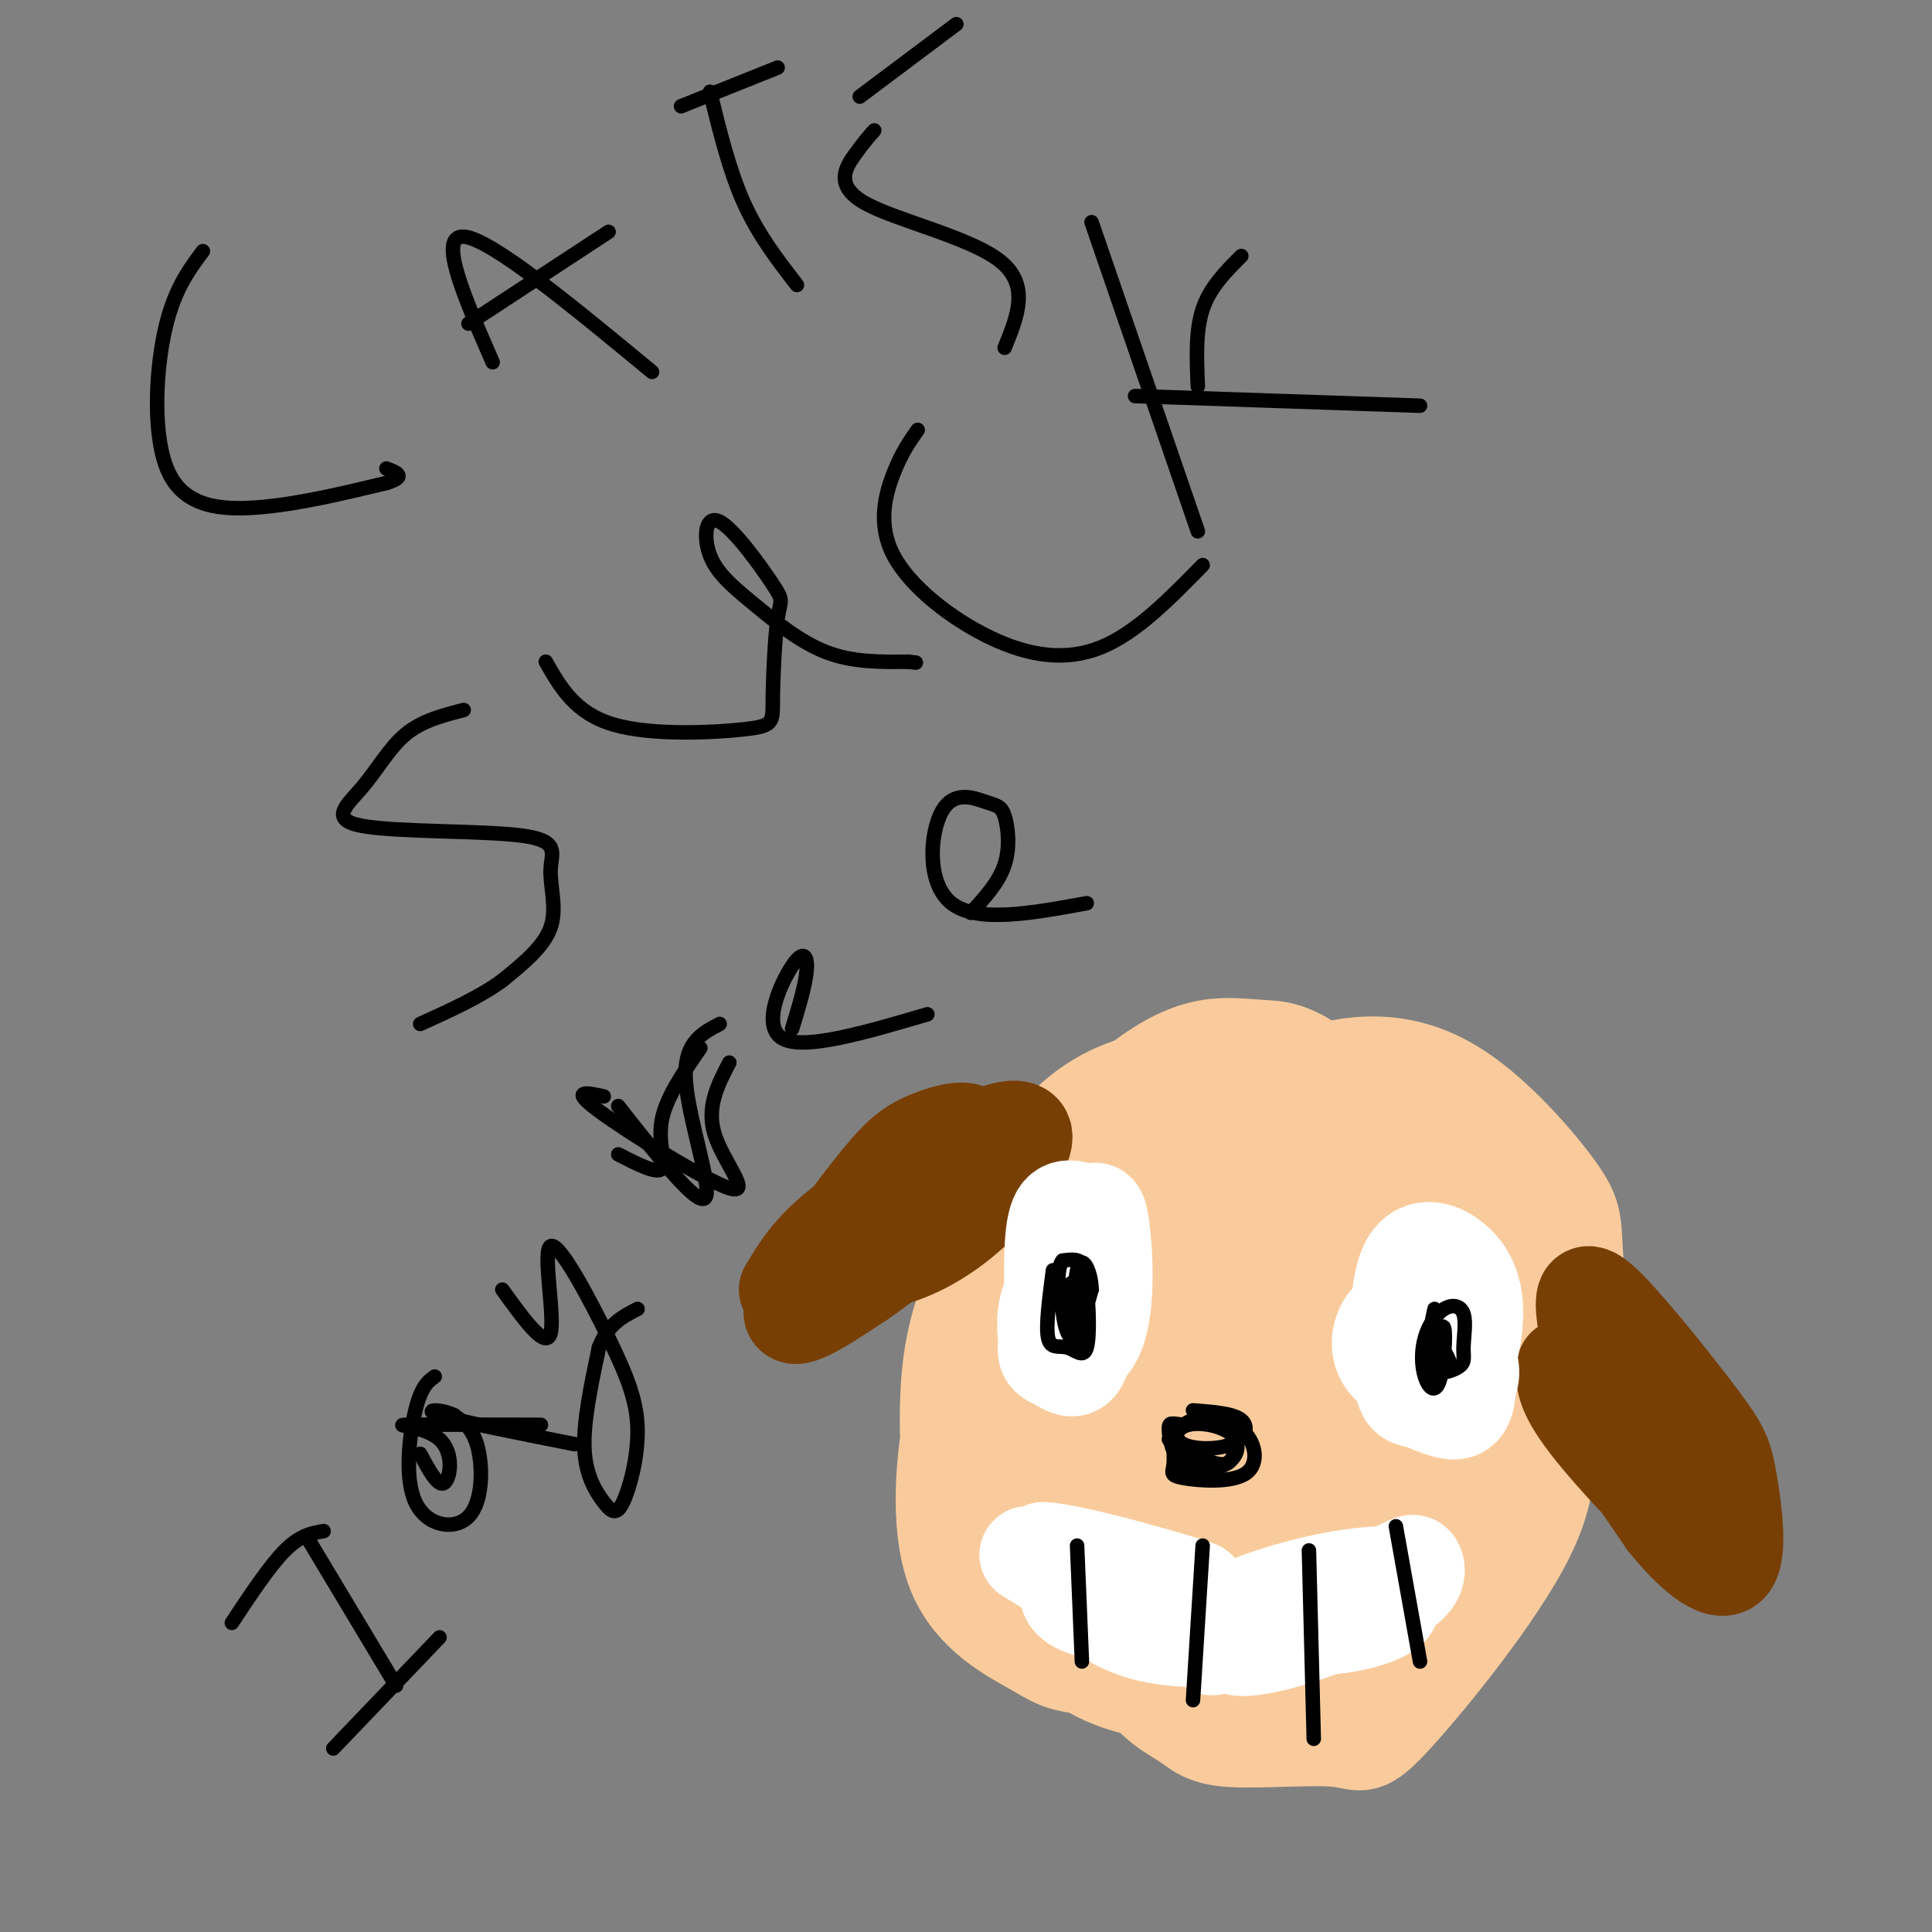 <svg viewBox='0 0 400 400' version='1.1' xmlns='http://www.w3.org/2000/svg' xmlns:xlink='http://www.w3.org/1999/xlink'><rect x="0" y="0" width="400" height="400" fill="#808080" stroke="none"/><g fill='none' stroke='#000000' stroke-width='3' stroke-linecap='round' stroke-linejoin='round'><path d='M42,52c-3.083,4.143 -6.167,8.286 -8,17c-1.833,8.714 -2.417,22.000 1,29c3.417,7.000 10.833,7.714 19,7c8.167,-0.714 17.083,-2.857 26,-5'/><path d='M80,100c4.333,-1.333 2.167,-2.167 0,-3'/><path d='M102,75c-5.750,-13.167 -11.500,-26.333 -6,-26c5.500,0.333 22.250,14.167 39,28'/><path d='M97,67c0.000,0.000 29.000,-19.000 29,-19'/><path d='M141,22c0.000,0.000 20.000,-8.000 20,-8'/><path d='M147,19c2.000,8.167 4.000,16.333 7,23c3.000,6.667 7.000,11.833 11,17'/><path d='M181,27c-1.089,1.232 -2.179,2.464 -4,5c-1.821,2.536 -4.375,6.375 2,10c6.375,3.625 21.679,7.036 28,12c6.321,4.964 3.661,11.482 1,18'/><path d='M178,20c0.000,0.000 20.000,-15.000 20,-15'/><path d='M96,147c-4.309,1.104 -8.618,2.207 -12,5c-3.382,2.793 -5.837,7.275 -9,11c-3.163,3.725 -7.033,6.694 0,8c7.033,1.306 24.967,0.948 33,2c8.033,1.052 6.163,3.514 6,7c-0.163,3.486 1.382,7.996 0,12c-1.382,4.004 -5.691,7.502 -10,11'/><path d='M104,203c-4.500,3.333 -10.750,6.167 -17,9'/><path d='M113,137c3.037,5.330 6.074,10.661 14,13c7.926,2.339 20.741,1.687 27,1c6.259,-0.687 5.962,-1.408 6,-6c0.038,-4.592 0.411,-13.056 1,-17c0.589,-3.944 1.395,-3.368 -1,-7c-2.395,-3.632 -7.990,-11.470 -11,-13c-3.010,-1.530 -3.436,3.250 -2,7c1.436,3.750 4.733,6.471 9,10c4.267,3.529 9.505,7.865 15,10c5.495,2.135 11.248,2.067 17,2'/><path d='M188,137c2.833,0.333 1.417,0.167 0,0'/><path d='M190,89c-1.657,2.351 -3.314,4.702 -5,9c-1.686,4.298 -3.400,10.544 0,17c3.400,6.456 11.915,13.123 20,17c8.085,3.877 15.738,4.965 23,2c7.262,-2.965 14.131,-9.982 21,-17'/><path d='M226,46c0.000,0.000 22.000,64.000 22,64'/><path d='M235,82c0.000,0.000 59.000,2.000 59,2'/><path d='M248,80c-0.250,-5.750 -0.500,-11.500 1,-16c1.500,-4.500 4.750,-7.750 8,-11'/></g>
<g fill='none' stroke='#f9cb9c' stroke-width='20' stroke-linecap='round' stroke-linejoin='round'><path d='M238,321c-1.261,-0.670 -2.521,-1.339 -5,2c-2.479,3.339 -6.176,10.687 -8,15c-1.824,4.313 -1.776,5.591 0,7c1.776,1.409 5.281,2.951 9,4c3.719,1.049 7.653,1.606 12,-1c4.347,-2.606 9.107,-8.376 12,-12c2.893,-3.624 3.917,-5.103 5,-11c1.083,-5.897 2.223,-16.212 1,-22c-1.223,-5.788 -4.808,-7.048 -10,-8c-5.192,-0.952 -11.990,-1.595 -16,1c-4.010,2.595 -5.234,8.430 -6,12c-0.766,3.570 -1.076,4.877 0,6c1.076,1.123 3.538,2.061 6,3'/><path d='M238,317c2.183,0.467 4.639,0.134 7,0c2.361,-0.134 4.626,-0.070 6,-5c1.374,-4.930 1.858,-14.852 1,-21c-0.858,-6.148 -3.056,-8.520 -6,-12c-2.944,-3.480 -6.632,-8.068 -11,-9c-4.368,-0.932 -9.414,1.791 -12,2c-2.586,0.209 -2.711,-2.098 -4,6c-1.289,8.098 -3.743,26.601 -5,35c-1.257,8.399 -1.318,6.695 5,8c6.318,1.305 19.016,5.619 26,6c6.984,0.381 8.254,-3.169 10,-5c1.746,-1.831 3.968,-1.941 5,-11c1.032,-9.059 0.873,-27.065 -1,-37c-1.873,-9.935 -5.461,-11.797 -11,-13c-5.539,-1.203 -13.030,-1.747 -17,-2c-3.970,-0.253 -4.420,-0.215 -6,4c-1.580,4.215 -4.290,12.608 -7,21'/><path d='M218,284c-1.825,12.123 -2.886,31.929 -1,41c1.886,9.071 6.721,7.407 10,7c3.279,-0.407 5.003,0.445 8,0c2.997,-0.445 7.266,-2.185 12,-7c4.734,-4.815 9.934,-12.704 12,-23c2.066,-10.296 0.998,-22.997 0,-30c-0.998,-7.003 -1.927,-8.307 -5,-12c-3.073,-3.693 -8.289,-9.774 -14,-11c-5.711,-1.226 -11.917,2.403 -16,6c-4.083,3.597 -6.043,7.162 -8,13c-1.957,5.838 -3.910,13.948 -5,25c-1.090,11.052 -1.317,25.044 3,32c4.317,6.956 13.179,6.875 19,7c5.821,0.125 8.601,0.456 13,0c4.399,-0.456 10.416,-1.700 15,-3c4.584,-1.300 7.734,-2.658 11,-9c3.266,-6.342 6.647,-17.669 8,-25c1.353,-7.331 0.676,-10.665 0,-14'/><path d='M280,281c-0.756,-4.763 -2.645,-9.670 -6,-14c-3.355,-4.330 -8.176,-8.083 -12,-11c-3.824,-2.917 -6.652,-4.999 -12,-6c-5.348,-1.001 -13.217,-0.919 -17,-1c-3.783,-0.081 -3.479,-0.323 -8,6c-4.521,6.323 -13.866,19.210 -19,31c-5.134,11.790 -6.057,22.483 -1,31c5.057,8.517 16.094,14.858 25,19c8.906,4.142 15.682,6.084 24,3c8.318,-3.084 18.179,-11.195 26,-19c7.821,-7.805 13.601,-15.304 16,-25c2.399,-9.696 1.416,-21.589 -3,-32c-4.416,-10.411 -12.266,-19.342 -16,-24c-3.734,-4.658 -3.353,-5.045 -9,-5c-5.647,0.045 -17.324,0.523 -29,1'/><path d='M239,235c-9.053,3.300 -17.187,11.049 -23,16c-5.813,4.951 -9.305,7.105 -11,17c-1.695,9.895 -1.591,27.533 -1,36c0.591,8.467 1.671,7.765 6,13c4.329,5.235 11.908,16.407 18,23c6.092,6.593 10.696,8.605 17,10c6.304,1.395 14.308,2.172 20,2c5.692,-0.172 9.073,-1.292 13,-4c3.927,-2.708 8.400,-7.004 12,-11c3.600,-3.996 6.327,-7.693 9,-16c2.673,-8.307 5.294,-21.223 7,-28c1.706,-6.777 2.499,-7.415 0,-13c-2.499,-5.585 -8.288,-16.118 -14,-23c-5.712,-6.882 -11.345,-10.113 -22,-12c-10.655,-1.887 -26.330,-2.431 -35,-3c-8.670,-0.569 -10.334,-1.163 -14,3c-3.666,4.163 -9.333,13.081 -15,22'/><path d='M206,267c-4.183,7.805 -7.140,16.317 -9,27c-1.860,10.683 -2.625,23.537 1,32c3.625,8.463 11.638,12.536 16,15c4.362,2.464 5.073,3.318 11,4c5.927,0.682 17.070,1.193 28,1c10.930,-0.193 21.647,-1.091 32,-7c10.353,-5.909 20.342,-16.831 25,-23c4.658,-6.169 3.986,-7.587 4,-15c0.014,-7.413 0.716,-20.821 -4,-34c-4.716,-13.179 -14.848,-26.129 -20,-33c-5.152,-6.871 -5.322,-7.663 -13,-9c-7.678,-1.337 -22.864,-3.217 -34,-2c-11.136,1.217 -18.222,5.532 -24,12c-5.778,6.468 -10.248,15.087 -14,23c-3.752,7.913 -6.786,15.118 -8,24c-1.214,8.882 -0.607,19.441 0,30'/><path d='M197,312c0.995,6.319 3.481,7.115 8,11c4.519,3.885 11.071,10.859 20,15c8.929,4.141 20.234,5.449 31,6c10.766,0.551 20.992,0.343 30,-5c9.008,-5.343 16.798,-15.823 21,-29c4.202,-13.177 4.815,-29.051 4,-39c-0.815,-9.949 -3.058,-13.973 -10,-22c-6.942,-8.027 -18.584,-20.056 -26,-26c-7.416,-5.944 -10.605,-5.803 -14,-6c-3.395,-0.197 -6.997,-0.731 -11,0c-4.003,0.731 -8.409,2.726 -14,7c-5.591,4.274 -12.367,10.828 -16,22c-3.633,11.172 -4.123,26.963 -4,35c0.123,8.037 0.857,8.320 2,10c1.143,1.680 2.693,4.756 7,8c4.307,3.244 11.369,6.657 17,8c5.631,1.343 9.829,0.618 13,0c3.171,-0.618 5.315,-1.128 9,-3c3.685,-1.872 8.910,-5.106 11,-12c2.090,-6.894 1.045,-17.447 0,-28'/><path d='M275,264c-4.459,-8.252 -15.606,-14.883 -22,-18c-6.394,-3.117 -8.033,-2.719 -10,-1c-1.967,1.719 -4.261,4.758 -6,6c-1.739,1.242 -2.924,0.687 -4,7c-1.076,6.313 -2.042,19.495 0,26c2.042,6.505 7.091,6.333 12,6c4.909,-0.333 9.678,-0.825 12,-1c2.322,-0.175 2.197,-0.031 2,-4c-0.197,-3.969 -0.465,-12.051 -3,-16c-2.535,-3.949 -7.335,-3.766 -12,-5c-4.665,-1.234 -9.195,-3.886 -12,1c-2.805,4.886 -3.887,17.311 -4,24c-0.113,6.689 0.742,7.643 1,9c0.258,1.357 -0.080,3.118 7,8c7.080,4.882 21.578,12.886 34,17c12.422,4.114 22.767,4.338 29,4c6.233,-0.338 8.352,-1.240 12,-8c3.648,-6.760 8.824,-19.380 14,-32'/><path d='M325,287c2.391,-10.799 1.368,-21.796 1,-28c-0.368,-6.204 -0.082,-7.616 -4,-13c-3.918,-5.384 -12.041,-14.740 -20,-20c-7.959,-5.260 -15.753,-6.422 -24,-5c-8.247,1.422 -16.947,5.429 -26,13c-9.053,7.571 -18.459,18.706 -24,29c-5.541,10.294 -7.218,19.746 -6,34c1.218,14.254 5.332,33.310 10,44c4.668,10.690 9.892,13.013 13,15c3.108,1.987 4.101,3.637 10,4c5.899,0.363 16.705,-0.563 22,0c5.295,0.563 5.079,2.613 12,-5c6.921,-7.613 20.977,-24.889 27,-37c6.023,-12.111 4.011,-19.055 2,-26'/><path d='M318,292c0.322,-5.936 0.127,-7.777 -3,-15c-3.127,-7.223 -9.186,-19.830 -14,-28c-4.814,-8.170 -8.384,-11.905 -14,-15c-5.616,-3.095 -13.278,-5.550 -19,-7c-5.722,-1.450 -9.503,-1.894 -14,0c-4.497,1.894 -9.711,6.125 -14,11c-4.289,4.875 -7.654,10.393 -10,18c-2.346,7.607 -3.673,17.304 -5,27'/></g>
<g fill='none' stroke='#783f04' stroke-width='20' stroke-linecap='round' stroke-linejoin='round'><path d='M204,249c-2.278,-1.050 -4.555,-2.100 -10,0c-5.445,2.100 -14.056,7.349 -16,10c-1.944,2.651 2.780,2.705 8,1c5.220,-1.705 10.935,-5.168 16,-10c5.065,-4.832 9.479,-11.032 10,-14c0.521,-2.968 -2.851,-2.705 -7,-1c-4.149,1.705 -9.074,4.853 -14,8'/><path d='M191,243c-7.267,6.309 -18.433,18.083 -15,17c3.433,-1.083 21.467,-15.022 28,-21c6.533,-5.978 1.567,-3.994 -6,0c-7.567,3.994 -17.733,9.998 -24,15c-6.267,5.002 -8.633,9.001 -11,13'/><path d='M163,267c1.907,0.140 12.176,-6.010 21,-13c8.824,-6.990 16.204,-14.821 17,-18c0.796,-3.179 -4.993,-1.708 -9,0c-4.007,1.708 -6.233,3.652 -12,11c-5.767,7.348 -15.076,20.099 -16,24c-0.924,3.901 6.538,-1.050 14,-6'/><path d='M178,265c7.333,-5.000 18.667,-14.500 30,-24'/><path d='M324,283c-0.234,2.466 -0.468,4.932 5,12c5.468,7.068 16.637,18.739 22,23c5.363,4.261 4.919,1.113 5,-2c0.081,-3.113 0.688,-6.190 -2,-11c-2.688,-4.810 -8.669,-11.351 -13,-15c-4.331,-3.649 -7.012,-4.405 -9,-4c-1.988,0.405 -3.282,1.973 -1,7c2.282,5.027 8.141,13.514 14,22'/><path d='M345,315c5.083,6.352 10.791,11.233 13,9c2.209,-2.233 0.918,-11.579 0,-17c-0.918,-5.421 -1.462,-6.917 -6,-13c-4.538,-6.083 -13.068,-16.753 -18,-22c-4.932,-5.247 -6.266,-5.071 -6,-1c0.266,4.071 2.133,12.035 4,20'/></g>
<g fill='none' stroke='#ffffff' stroke-width='20' stroke-linecap='round' stroke-linejoin='round'><path d='M226,258c-3.890,7.564 -7.781,15.128 -9,19c-1.219,3.872 0.233,4.051 2,5c1.767,0.949 3.849,2.669 5,-1c1.151,-3.669 1.370,-12.726 1,-17c-0.370,-4.274 -1.330,-3.766 -3,-2c-1.670,1.766 -4.048,4.790 -5,8c-0.952,3.210 -0.476,6.605 0,10'/><path d='M217,280c2.180,1.940 7.631,1.791 10,-4c2.369,-5.791 1.656,-17.222 1,-22c-0.656,-4.778 -1.253,-2.902 -3,-3c-1.747,-0.098 -4.642,-2.171 -6,1c-1.358,3.171 -1.179,11.585 -1,20'/><path d='M294,267c-2.778,6.936 -5.555,13.872 -4,17c1.555,3.128 7.444,2.446 10,0c2.556,-2.446 1.779,-6.658 0,-9c-1.779,-2.342 -4.560,-2.815 -7,-3c-2.440,-0.185 -4.541,-0.080 -6,2c-1.459,2.080 -2.277,6.137 1,9c3.277,2.863 10.651,4.532 14,4c3.349,-0.532 2.675,-3.266 2,-6'/><path d='M304,281c0.996,-3.957 2.488,-10.851 0,-16c-2.488,-5.149 -8.954,-8.554 -12,-4c-3.046,4.554 -2.672,17.066 -2,23c0.672,5.934 1.643,5.290 4,6c2.357,0.710 6.102,2.774 8,2c1.898,-0.774 1.949,-4.387 2,-8'/><path d='M221,323c-0.043,2.070 -0.086,4.140 0,6c0.086,1.860 0.301,3.509 8,5c7.699,1.491 22.880,2.825 25,4c2.120,1.175 -8.823,2.193 -17,0c-8.177,-2.193 -13.589,-7.596 -19,-13'/><path d='M218,325c-4.962,-3.070 -7.866,-4.246 -2,-2c5.866,2.246 20.502,7.912 25,11c4.498,3.088 -1.144,3.596 -7,1c-5.856,-2.596 -11.928,-8.298 -18,-14'/><path d='M216,321c6.309,0.140 31.083,7.491 32,8c0.917,0.509 -22.022,-5.825 -30,-7c-7.978,-1.175 -0.994,2.807 4,5c4.994,2.193 7.997,2.596 11,3'/><path d='M233,330c4.783,1.734 11.241,4.568 20,6c8.759,1.432 19.820,1.463 27,0c7.180,-1.463 10.480,-4.418 6,-4c-4.480,0.418 -16.740,4.209 -29,8'/><path d='M257,340c-3.543,1.642 2.099,1.749 11,-1c8.901,-2.749 21.059,-8.352 23,-11c1.941,-2.648 -6.336,-2.339 -14,-1c-7.664,1.339 -14.714,3.709 -18,5c-3.286,1.291 -2.808,1.501 -2,2c0.808,0.499 1.945,1.285 7,0c5.055,-1.285 14.027,-4.643 23,-8'/><path d='M287,326c4.845,-1.988 5.458,-2.958 6,-2c0.542,0.958 1.012,3.845 -6,7c-7.012,3.155 -21.506,6.577 -36,10'/></g>
<g fill='none' stroke='#000000' stroke-width='3' stroke-linecap='round' stroke-linejoin='round'><path d='M218,263c-0.757,5.783 -1.513,11.566 -1,14c0.513,2.434 2.297,1.519 4,2c1.703,0.481 3.326,2.358 4,0c0.674,-2.358 0.399,-8.952 0,-12c-0.399,-3.048 -0.921,-2.549 -2,-2c-1.079,0.549 -2.713,1.148 -3,4c-0.287,2.852 0.775,7.958 2,8c1.225,0.042 2.612,-4.979 4,-10'/><path d='M226,267c-0.022,-3.722 -2.075,-8.028 -3,-4c-0.925,4.028 -0.720,16.389 0,16c0.720,-0.389 1.956,-13.527 2,-15c0.044,-1.473 -1.104,8.719 -1,10c0.104,1.281 1.458,-6.348 1,-10c-0.458,-3.652 -2.729,-3.326 -5,-3'/><path d='M220,261c-1.000,1.000 -1.000,5.000 -1,9'/><path d='M297,271c-1.078,5.003 -2.157,10.005 -1,12c1.157,1.995 4.548,0.981 6,0c1.452,-0.981 0.965,-1.929 1,-4c0.035,-2.071 0.594,-5.265 0,-7c-0.594,-1.735 -2.339,-2.013 -4,-1c-1.661,1.013 -3.238,3.316 -4,6c-0.762,2.684 -0.709,5.750 0,8c0.709,2.250 2.076,3.683 3,1c0.924,-2.683 1.407,-9.481 1,-11c-0.407,-1.519 -1.703,2.240 -3,6'/><path d='M296,281c0.511,1.600 3.289,2.600 4,2c0.711,-0.600 -0.644,-2.800 -2,-5'/><path d='M242,298c4.893,2.948 9.785,5.896 12,5c2.215,-0.896 1.751,-5.635 1,-8c-0.751,-2.365 -1.789,-2.356 -4,-2c-2.211,0.356 -5.593,1.058 -7,3c-1.407,1.942 -0.838,5.125 -1,7c-0.162,1.875 -1.054,2.441 2,3c3.054,0.559 10.053,1.112 13,-1c2.947,-2.112 1.842,-6.889 -1,-9c-2.842,-2.111 -7.421,-1.555 -12,-1'/><path d='M245,295c-2.585,-0.330 -3.049,-0.656 -3,1c0.049,1.656 0.610,5.295 3,7c2.390,1.705 6.607,1.477 9,0c2.393,-1.477 2.960,-4.203 1,-6c-1.960,-1.797 -6.448,-2.667 -9,-2c-2.552,0.667 -3.169,2.869 -1,4c2.169,1.131 7.122,1.189 10,0c2.878,-1.189 3.679,-3.625 2,-5c-1.679,-1.375 -5.840,-1.687 -10,-2'/><path d='M223,320c0.000,0.000 1.000,24.000 1,24'/><path d='M249,320c0.000,0.000 -2.000,32.000 -2,32'/><path d='M271,321c0.000,0.000 1.000,39.000 1,39'/><path d='M289,316c0.000,0.000 5.000,28.000 5,28'/><path d='M48,336c3.917,-5.917 7.833,-11.833 11,-15c3.167,-3.167 5.583,-3.583 8,-4'/><path d='M64,319c0.000,0.000 18.000,30.000 18,30'/><path d='M69,362c0.000,0.000 22.000,-23.000 22,-23'/><path d='M87,301c1.851,3.464 3.702,6.929 5,6c1.298,-0.929 2.042,-6.250 -1,-9c-3.042,-2.750 -9.869,-2.929 -7,-3c2.869,-0.071 15.435,-0.036 28,0'/><path d='M104,267c4.537,6.296 9.074,12.592 10,9c0.926,-3.592 -1.759,-17.072 0,-18c1.759,-0.928 7.960,10.697 12,19c4.040,8.303 5.917,13.286 6,19c0.083,5.714 -1.627,12.161 -3,15c-1.373,2.839 -2.408,2.072 -4,0c-1.592,-2.072 -3.741,-5.449 -4,-11c-0.259,-5.551 1.370,-13.275 3,-21'/><path d='M124,279c1.833,-4.833 4.917,-6.417 8,-8'/><path d='M128,239c3.978,2.044 7.956,4.089 9,3c1.044,-1.089 -0.844,-5.311 0,-10c0.844,-4.689 4.422,-9.844 8,-15'/><path d='M192,210c-12.798,3.768 -25.595,7.536 -30,5c-4.405,-2.536 -0.417,-11.375 2,-15c2.417,-3.625 3.262,-2.036 3,1c-0.262,3.036 -1.631,7.518 -3,12'/><path d='M225,187c-11.364,2.084 -22.728,4.168 -28,0c-5.272,-4.168 -4.451,-14.586 -2,-19c2.451,-4.414 6.533,-2.822 9,-2c2.467,0.822 3.318,0.875 4,3c0.682,2.125 1.195,6.321 0,10c-1.195,3.679 -4.097,6.839 -7,10'/><path d='M128,229c8.200,10.422 16.400,20.844 18,19c1.600,-1.844 -3.400,-15.956 -4,-24c-0.600,-8.044 3.200,-10.022 7,-12'/><path d='M125,227c-3.583,-0.780 -7.167,-1.560 -1,3c6.167,4.560 22.083,14.458 27,16c4.917,1.542 -1.167,-5.274 -3,-11c-1.833,-5.726 0.583,-10.363 3,-15'/><path d='M90,285c-1.381,0.998 -2.762,1.997 -4,7c-1.238,5.003 -2.332,14.011 0,19c2.332,4.989 8.089,5.959 11,3c2.911,-2.959 2.974,-9.845 2,-14c-0.974,-4.155 -2.987,-5.577 -5,-7'/><path d='M94,293c-2.689,-1.356 -6.911,-1.244 -3,0c3.911,1.244 15.956,3.622 28,6'/></g>
</svg>